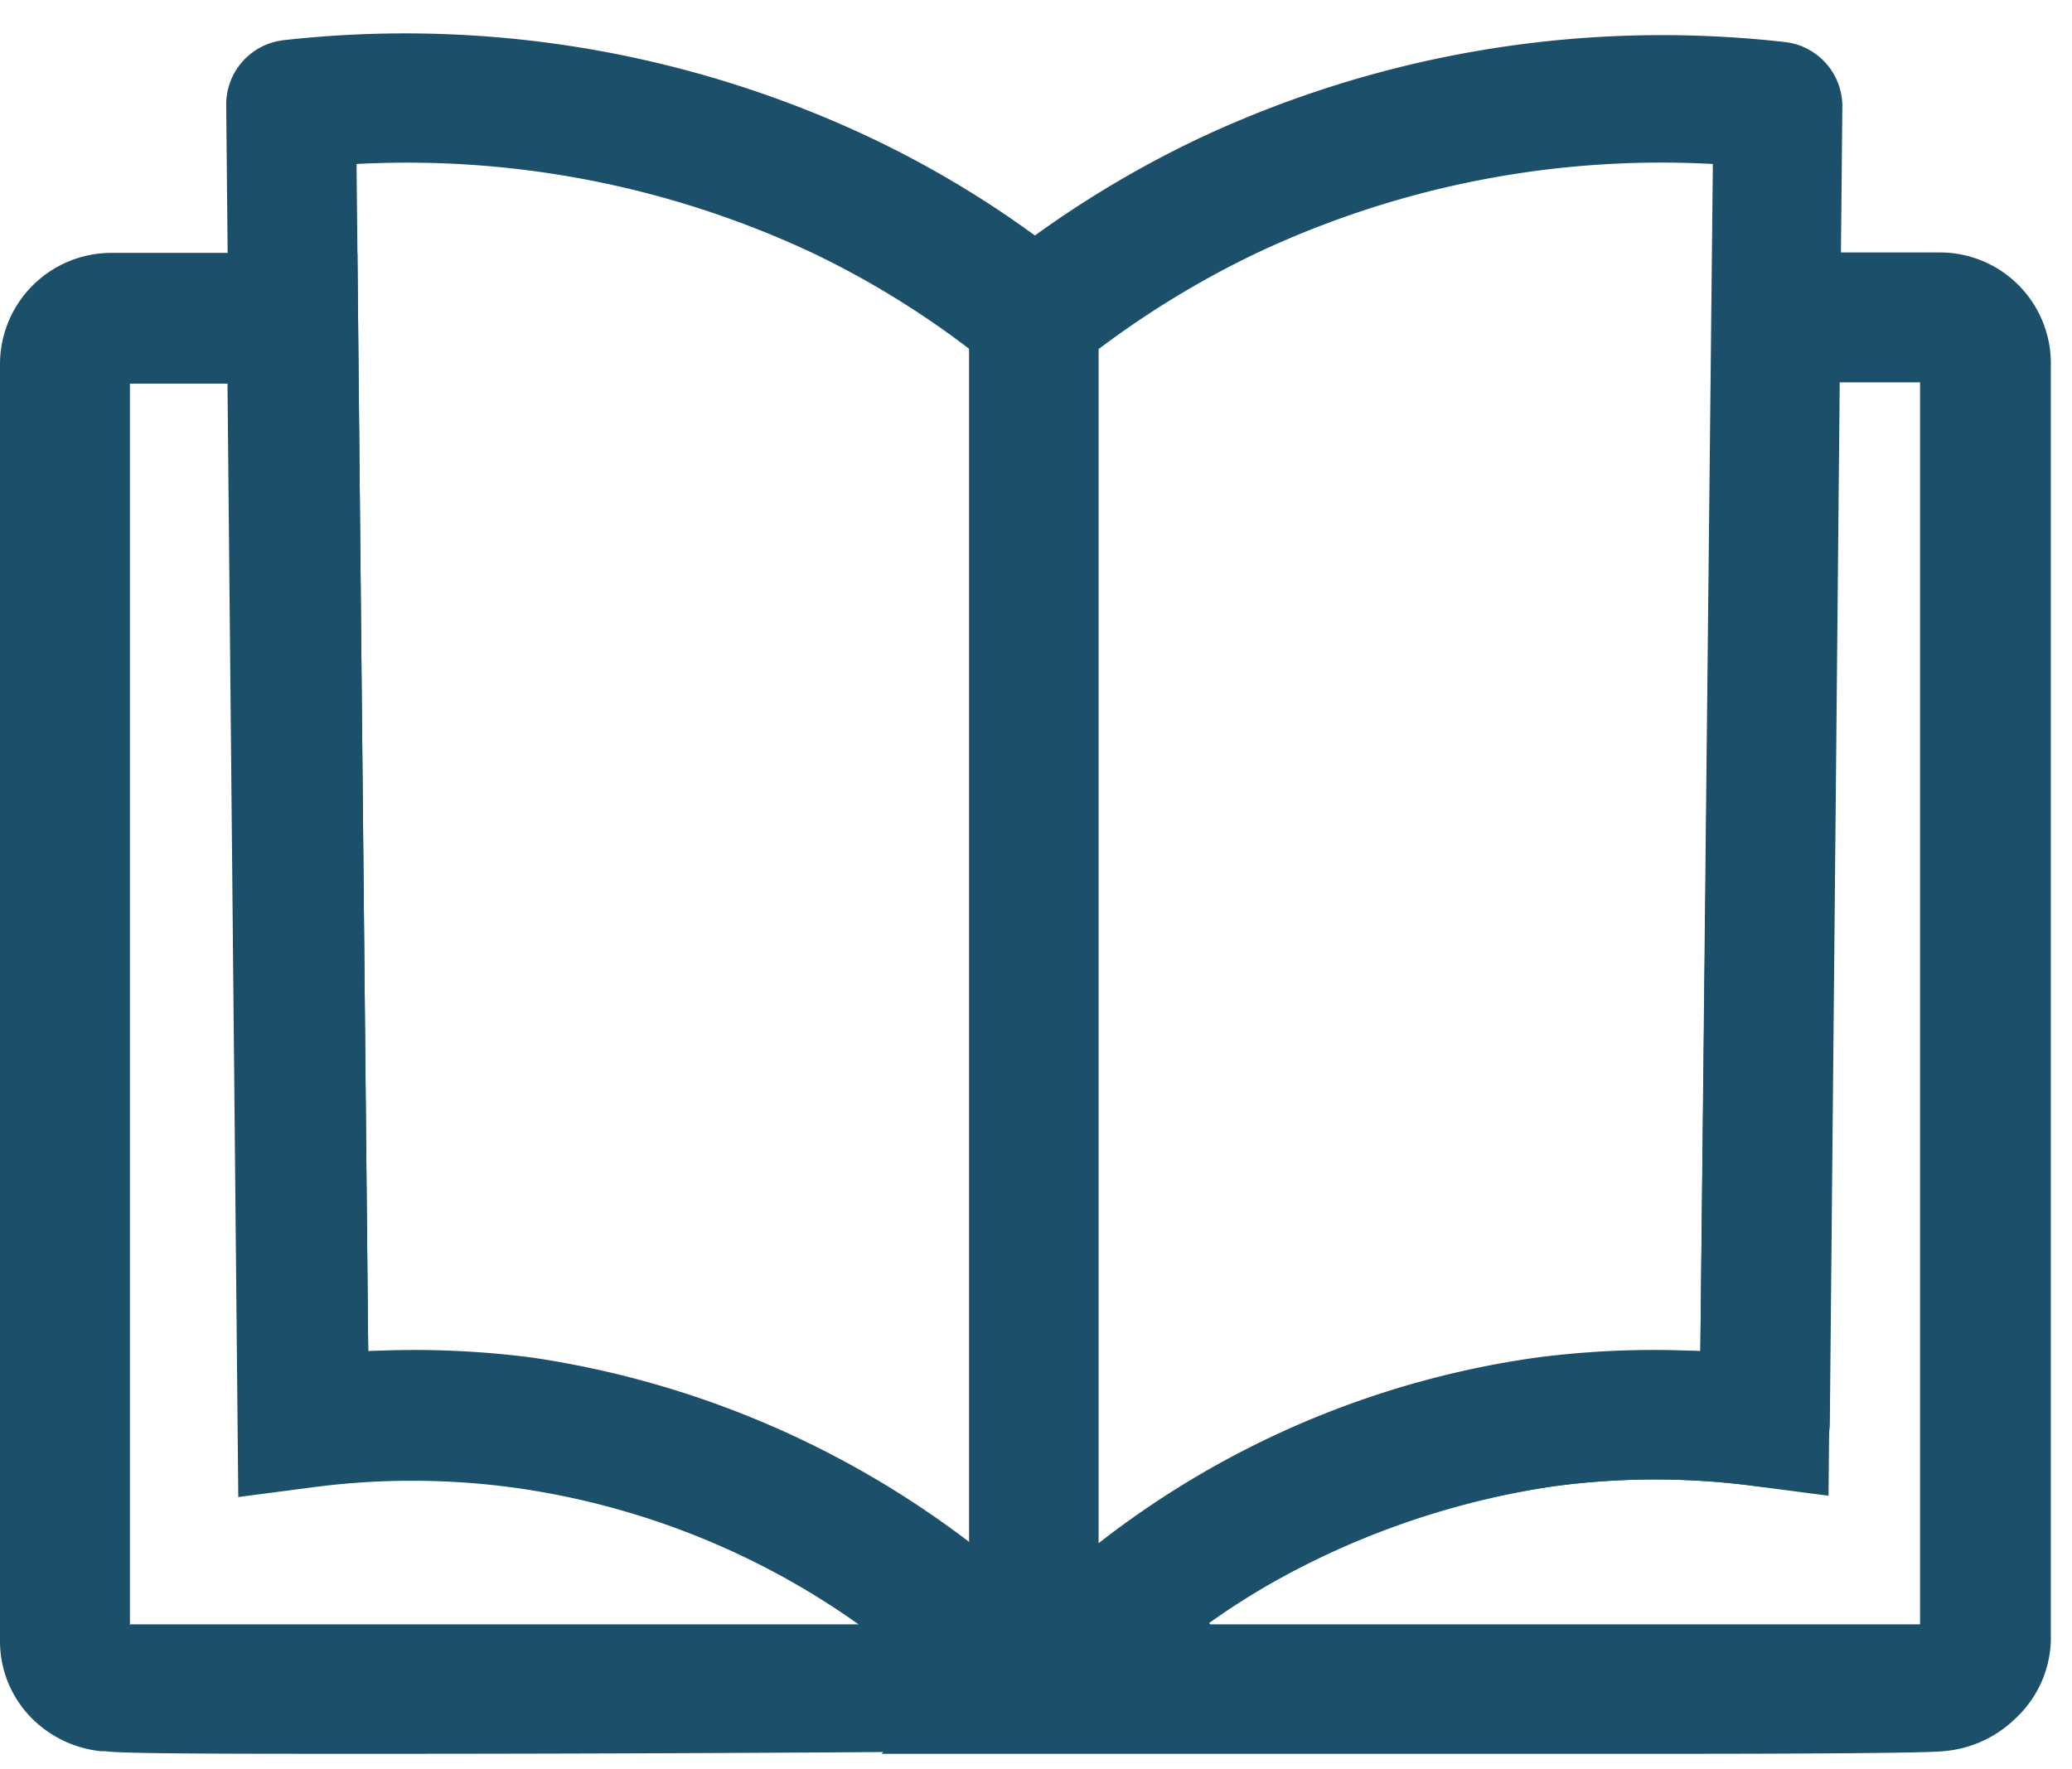 <svg width="48" height="41" fill="none" xmlns="http://www.w3.org/2000/svg"><path d="M8.82 40.64c-3.46 0-6 0-6.38-.06h-.1a2.65 2.65 0 0 1-1.6-.76 2.53 2.53 0 0 1-.74-1.8V8.43a2.58 2.58 0 0 1 2.58-2.57h5.7l.25 25.45a21.097 21.097 0 0 1 3.81.15 22 22 0 0 1 12.69 6.58l2.49 2.53h-3.55c-5.14.05-10.88.07-15.15.07Zm-5.82-3h16.89a18.08 18.08 0 0 0-8-3.17 17.544 17.544 0 0 0-4.69 0l-1.68.22-.25-25.8H3.01v28.73l-.01.02Z" fill="#1C4F6A"/><path d="M38.68 40.64H20.42l2.49-2.53a22.1 22.1 0 0 1 12.7-6.58c1.25-.187 2.516-.26 3.78-.22l.29-25.46h5.26a2.57 2.57 0 0 1 2.57 2.57v29.59a2.56 2.56 0 0 1-.83 1.82 2.69 2.69 0 0 1-1.67.75c-.33.04-3.03.06-6.33.06Zm-10.64-3h16.44V8.86H42.6l-.24 25.8-1.68-.22a17.528 17.528 0 0 0-4.69 0 18.07 18.07 0 0 0-7.98 3.17l.03.03Z" fill="#1C4F6A"/><path d="M23.95 40.59a1.65 1.65 0 0 1-.57-.11 1.5 1.5 0 0 1-.93-1.39V7.36A1.48 1.48 0 0 1 23 6.2a24.202 24.202 0 0 1 4.79-3A25.26 25.26 0 0 1 41.31.97a1.5 1.5 0 0 1 1.37 1.47l-.29 30.53a1.47 1.47 0 0 1-.52 1.12 1.489 1.489 0 0 1-1.18.35 17.528 17.528 0 0 0-4.69 0 19.05 19.05 0 0 0-11 5.71 1.461 1.461 0 0 1-1.05.44Zm1.5-32.5v27.67a21.3 21.3 0 0 1 10.13-4.3 21.006 21.006 0 0 1 3.81-.15l.29-27.51a22 22 0 0 0-10.56 2.06 21.409 21.409 0 0 0-3.67 2.23Z" fill="#1C4F6A"/><path d="M23.95 40.59a1.52 1.52 0 0 1-1.07-.45 19.11 19.11 0 0 0-10.95-5.71 17.536 17.536 0 0 0-4.69 0 1.482 1.482 0 0 1-1.557-.856 1.54 1.54 0 0 1-.143-.614l-.3-30.52A1.5 1.5 0 0 1 6.58.93 25.25 25.25 0 0 1 20.1 3.16a23.626 23.626 0 0 1 4.79 3 1.499 1.499 0 0 1 .55 1.16v31.77a1.488 1.488 0 0 1-1.49 1.5ZM9.6 31.31c.917 0 1.832.06 2.74.18a21.26 21.26 0 0 1 10.12 4.3V8.09a20.661 20.661 0 0 0-3.64-2.23A22.12 22.12 0 0 0 8.26 3.8l.27 27.51H9.6Z" fill="#1C4F6A"/></svg>